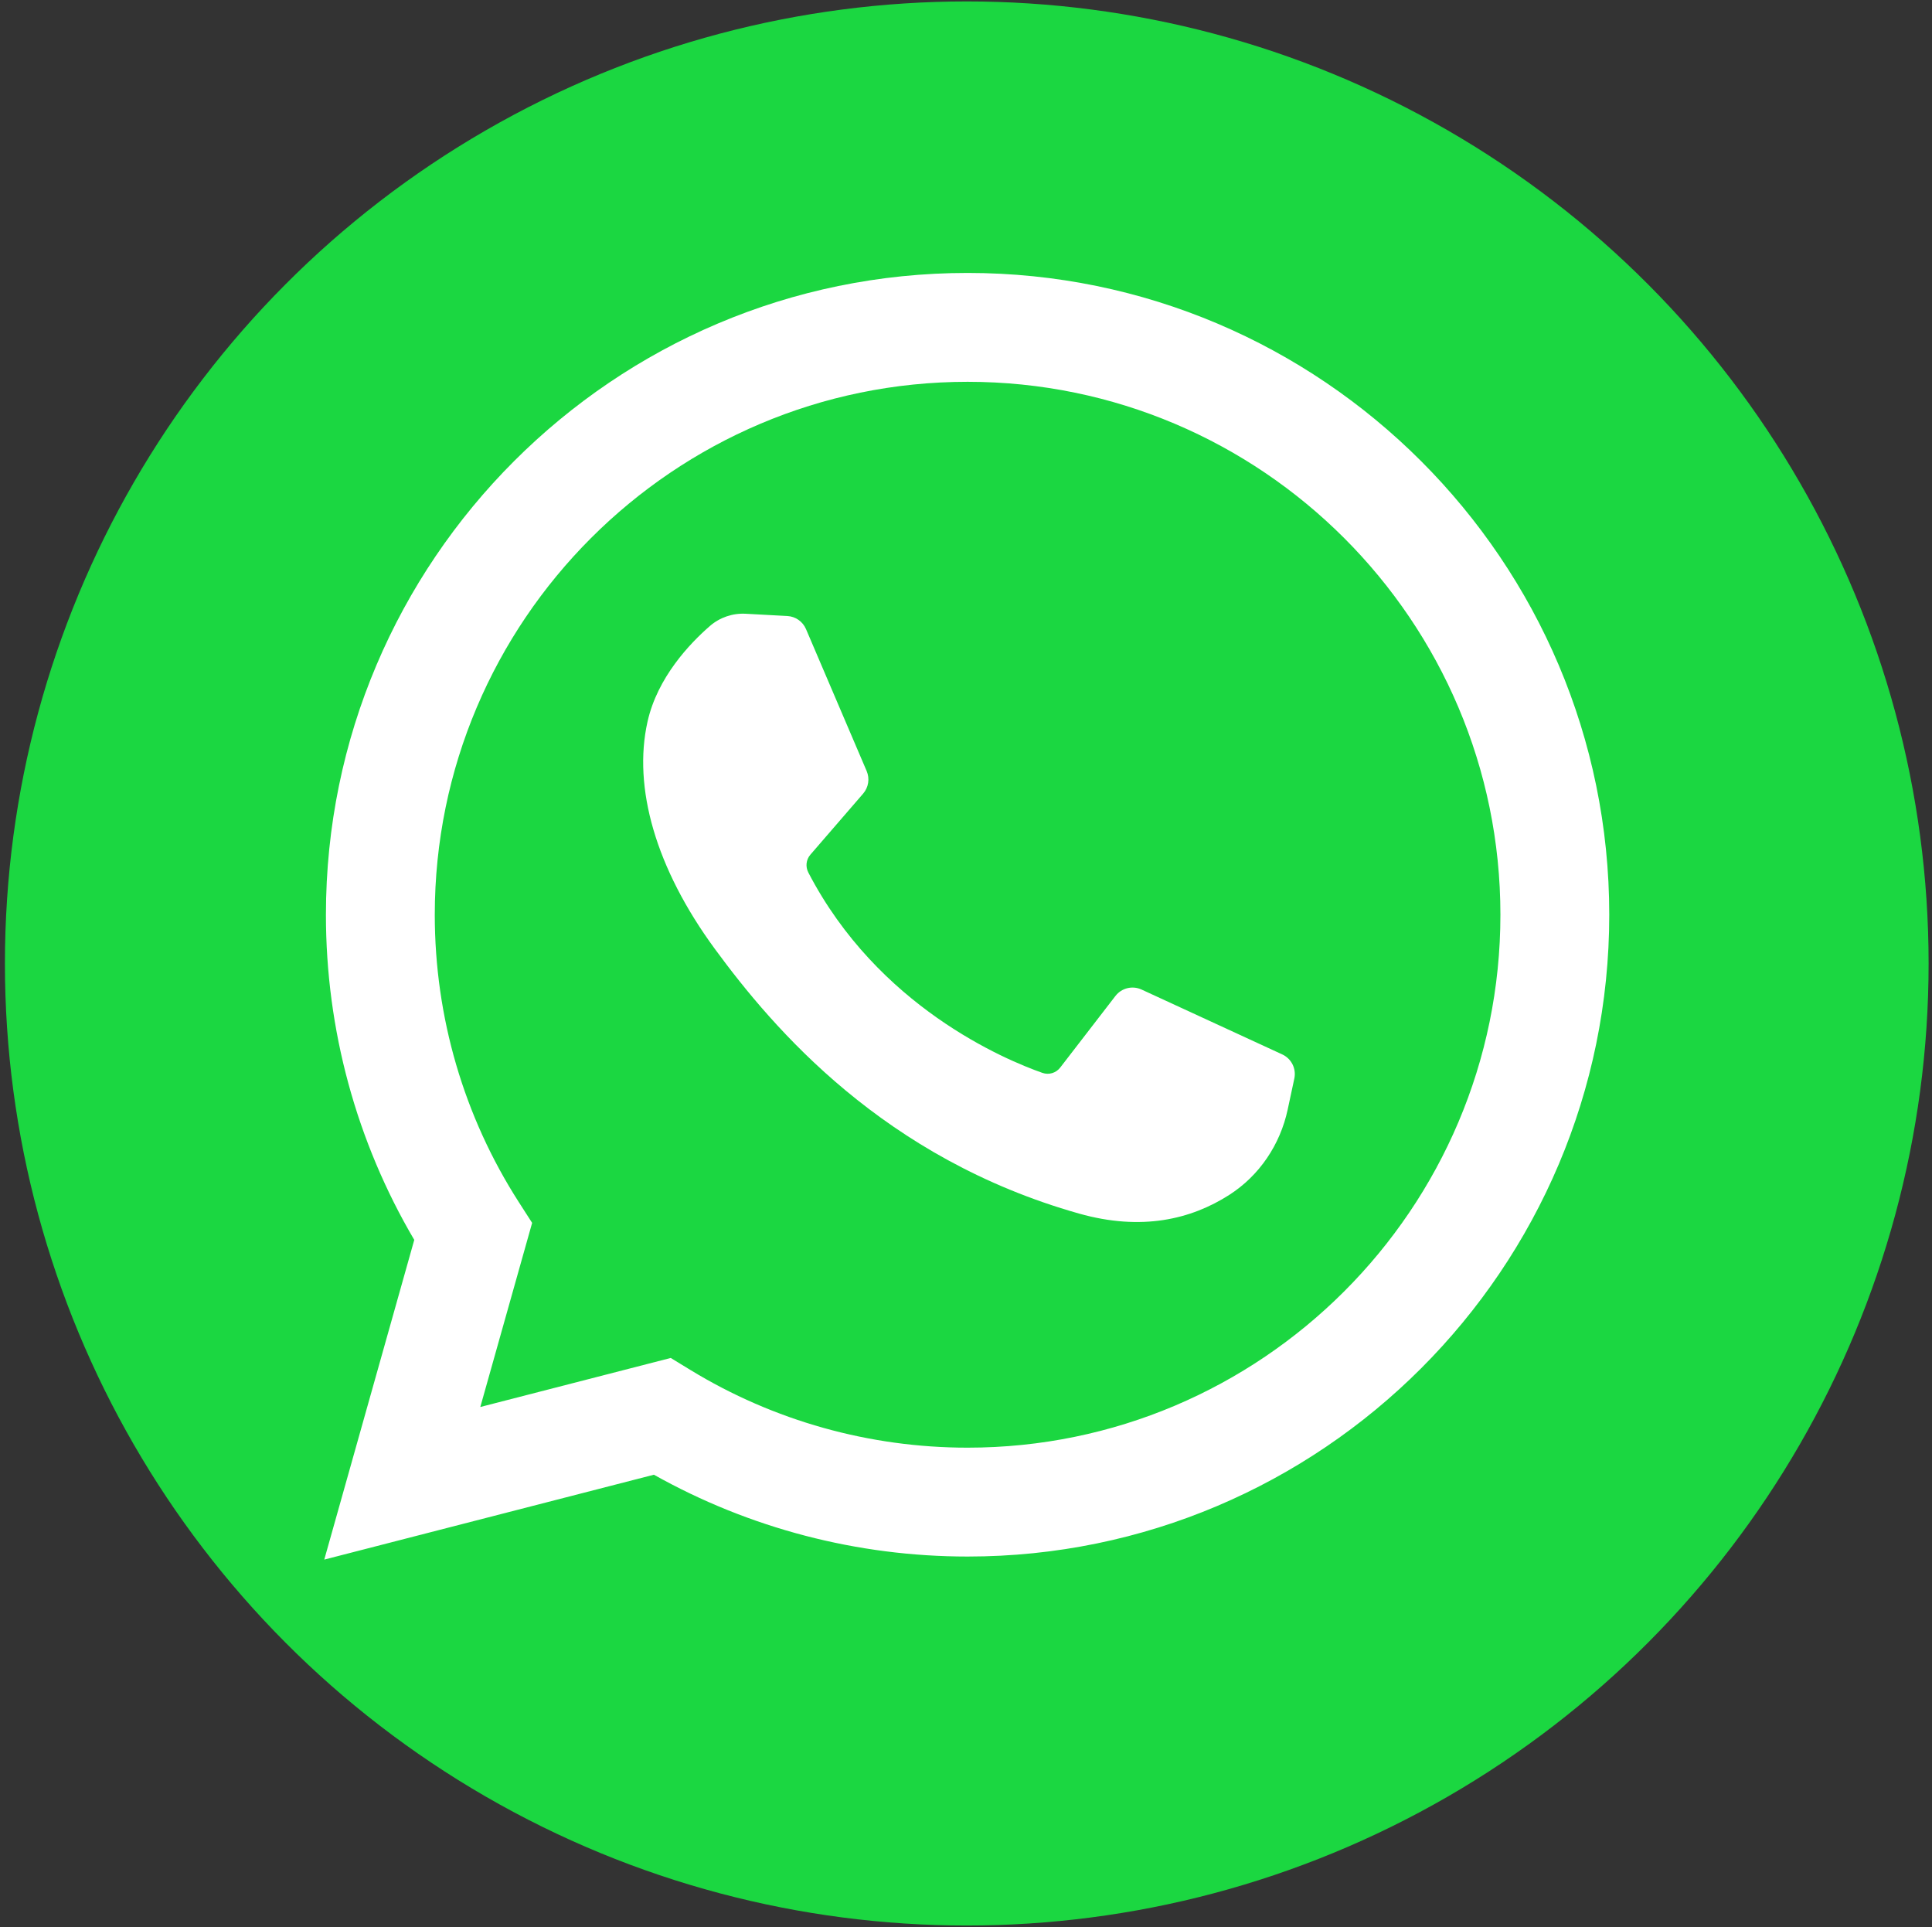 <svg width="362" height="361" viewBox="0 0 362 361" fill="none" xmlns="http://www.w3.org/2000/svg">
<rect x="0" y="0" width="362" height="361" fill="#333333" stroke="none"/>
<g id="Group 65">
<circle id="Ellipse 13" cx="181.143" cy="180.489" r="180.221" fill="#1BD741"/>
<g id="Group">
<path id="Vector" d="M60.759 292.159L77.621 232.27C66.778 213.849 61.069 192.89 61.069 171.359C61.069 105.064 115.004 51.129 181.299 51.129C247.594 51.129 301.528 105.064 301.528 171.359C301.528 237.653 247.594 291.588 181.299 291.588C160.642 291.588 140.414 286.301 122.52 276.26L60.759 292.159ZM125.678 254.387L129.358 256.634C144.959 266.159 162.921 271.193 181.299 271.193C236.348 271.193 281.133 226.408 281.133 171.359C281.133 116.31 236.348 71.524 181.299 71.524C126.25 71.524 81.464 116.31 81.464 171.359C81.464 190.54 86.915 209.166 97.228 225.225L99.706 229.084L89.996 263.572L125.678 254.387Z" fill="white"/>
<path id="Vector_2" d="M147.525 115.4L139.723 114.975C137.273 114.841 134.869 115.66 133.017 117.269C129.235 120.553 123.187 126.903 121.33 135.177C118.56 147.515 122.841 162.622 133.92 177.73C144.999 192.837 165.645 217.009 202.154 227.332C213.919 230.659 223.174 228.416 230.314 223.849C235.97 220.231 239.868 214.425 241.273 207.86L242.519 202.043C242.915 200.193 241.976 198.317 240.258 197.525L213.892 185.372C212.18 184.584 210.151 185.082 208.999 186.574L198.649 199.993C197.867 201.006 196.528 201.408 195.32 200.984C188.231 198.492 164.487 188.548 151.459 163.452C150.894 162.363 151.034 161.042 151.835 160.114L161.728 148.67C162.738 147.501 162.994 145.858 162.386 144.438L151.021 117.848C150.416 116.433 149.06 115.484 147.525 115.4Z" fill="white"/>
</g>
</g>
</svg>
